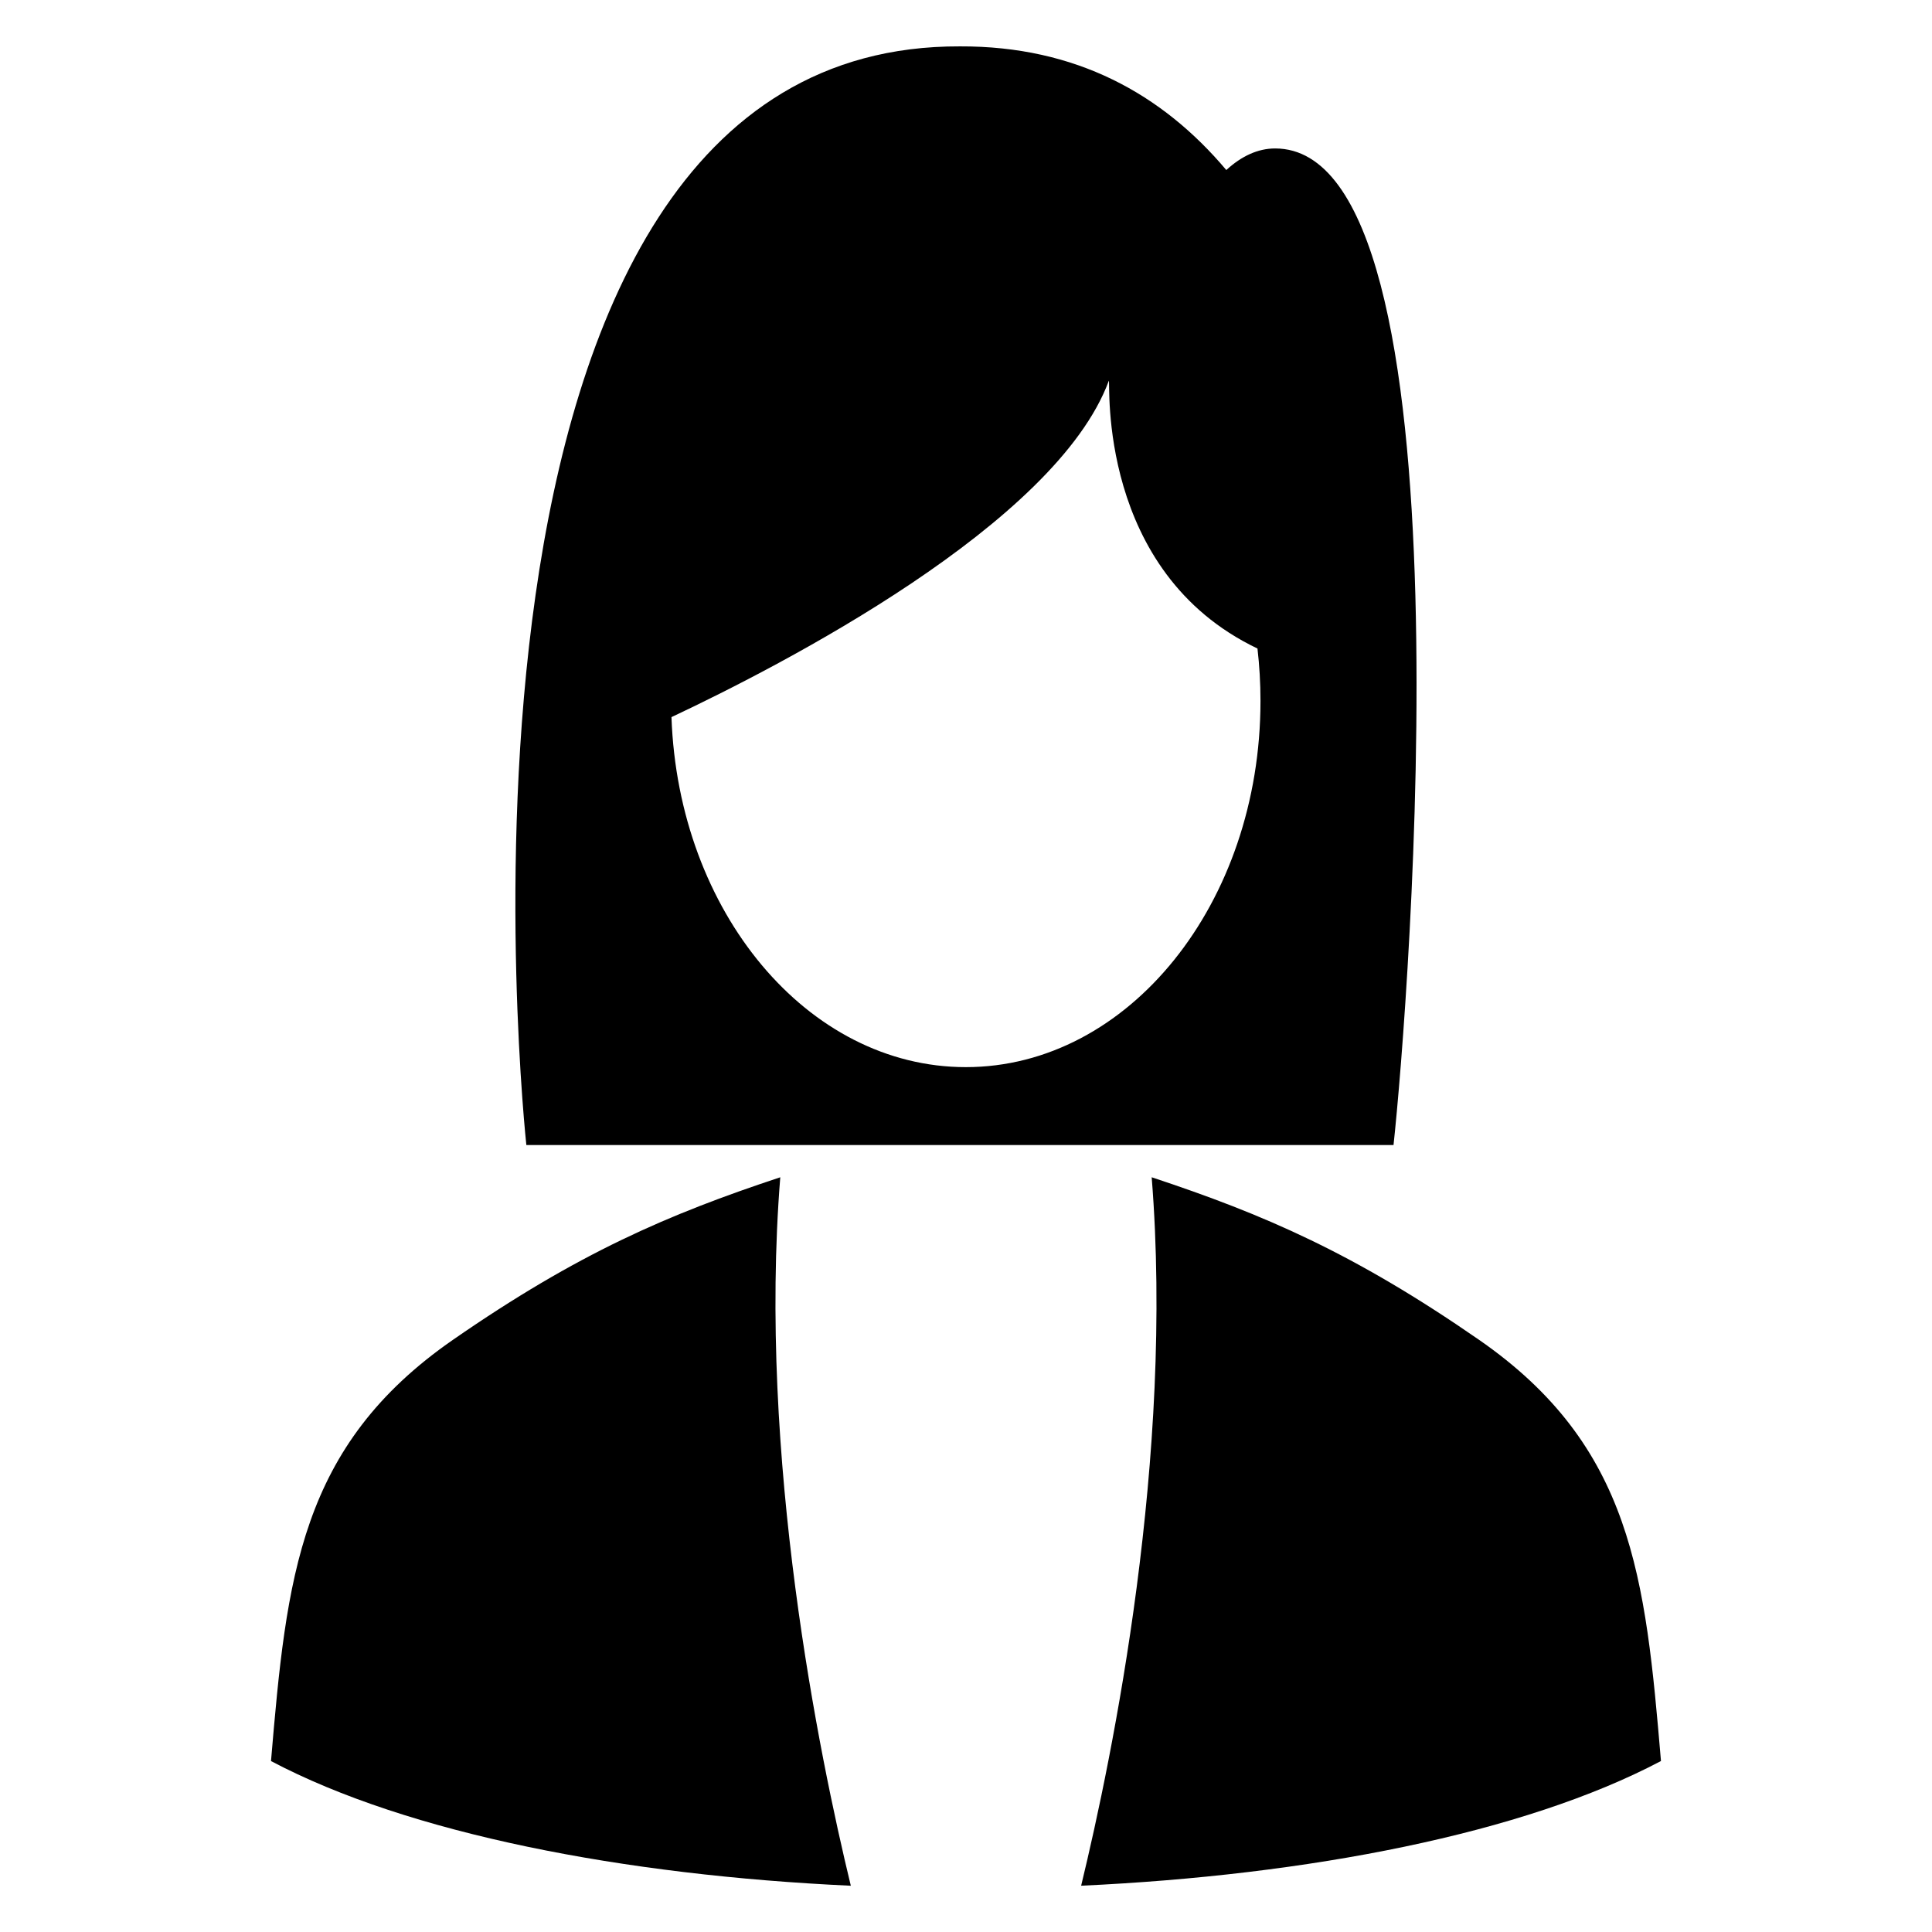 <?xml version="1.0" encoding="UTF-8"?>
<!-- Uploaded to: ICON Repo, www.iconrepo.com, Generator: ICON Repo Mixer Tools -->
<svg fill="#000000" width="800px" height="800px" version="1.1" viewBox="144 144 512 512" xmlns="http://www.w3.org/2000/svg">
 <path d="m215.82 610.69c4.125-48.719 7.535-83.457 48.266-111.66 33.043-22.887 56.906-33.188 86.695-43.039-5.938 74 10.312 153.17 18.695 187.75-60.082-2.773-117.2-13.781-153.66-33.043zm182.58-163.24h-114.91s-31.793-291.72 114.91-291.16c30.723-0.113 53.59 12.613 70.586 32.77 4.012-3.688 8.371-5.719 12.941-5.719 53.328 0 35.312 227.92 31.371 264.11zm39.457-202.56c0.445 0.309-3.262 50.609 39.387 70.977 0.523 4.535 0.797 9.168 0.797 13.887 0 53.598-34.961 97.047-78.09 97.047-41.969 0-76.195-41.152-78.004-92.758 29.117-13.703 101.89-51.152 115.91-89.156zm11.355 211.1c29.789 9.855 53.648 20.156 86.695 43.039 40.73 28.207 44.141 62.945 48.266 111.66-36.461 19.262-93.574 30.27-153.66 33.043 8.383-34.578 24.637-113.75 18.695-187.75z" fill-rule="evenodd"/>
</svg>